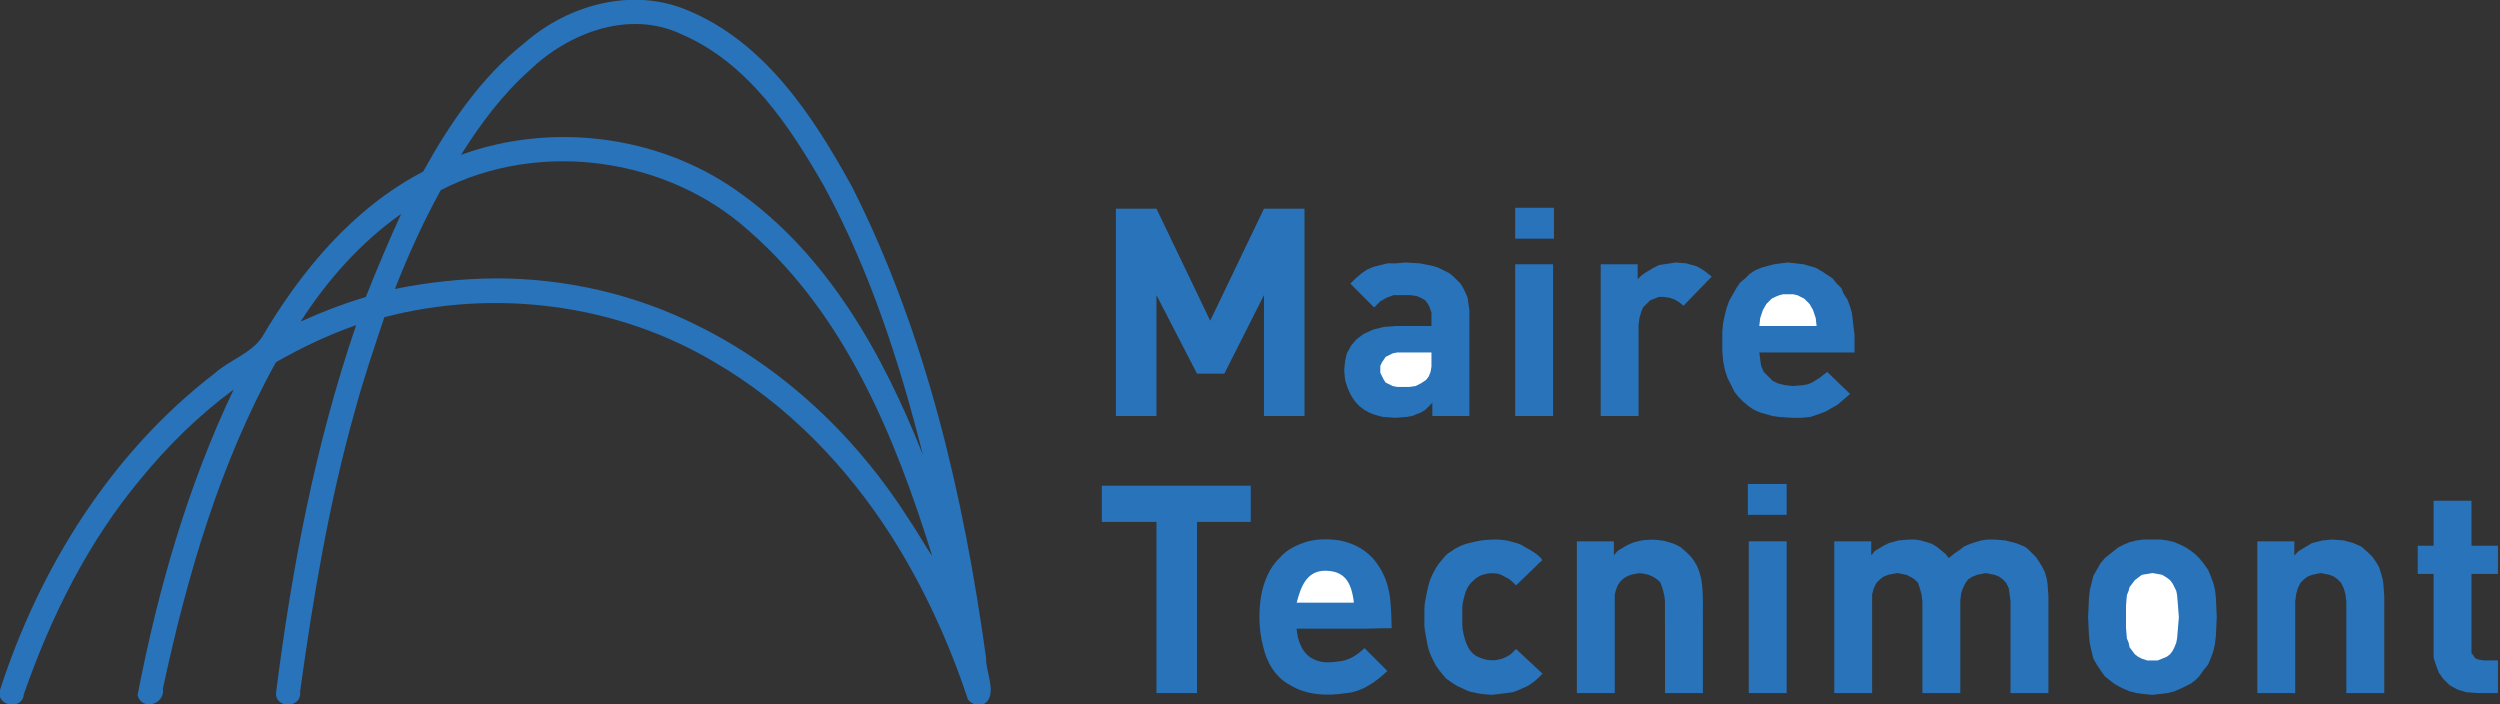 <?xml version="1.0" encoding="UTF-8" standalone="no"?>
<!-- Created with Inkscape (http://www.inkscape.org/) -->

<svg
   xmlns:dc="http://purl.org/dc/elements/1.1/"
   xmlns:cc="http://creativecommons.org/ns#"
   xmlns:rdf="http://www.w3.org/1999/02/22-rdf-syntax-ns#"
   xmlns:svg="http://www.w3.org/2000/svg"
   xmlns="http://www.w3.org/2000/svg"
   xmlns:sodipodi="http://sodipodi.sourceforge.net/DTD/sodipodi-0.dtd"
   xmlns:inkscape="http://www.inkscape.org/namespaces/inkscape"
   id="svg2"
   version="1.1"
   inkscape:version="0.48.4 r9939"
   width="141.67"
   height="39.92"
   viewBox="0 0 141.67 39.92"
   xml:space="preserve"
   sodipodi:docname="Maire Tecnimont Full Year 2012 Results v2.pdf"><rect x="0" y="0" width="141.67" height="39.92" fill="#333333" stroke="none"/><defs
     id="defs6"><clipPath
       clipPathUnits="userSpaceOnUse"
       id="clipPath16"><path
         d="m 0,1.2207e-4 720,0 0,540 -720,0 L 0,1.2207e-4 z"
         clip-rule="evenodd"
         id="path18"
         inkscape:connector-curvature="0" /></clipPath><clipPath
       clipPathUnits="userSpaceOnUse"
       id="clipPath26"><path
         d="m 0,1.8311e-4 720,0 0,540 -720,0 L 0,1.8311e-4 z"
         clip-rule="evenodd"
         id="path28"
         inkscape:connector-curvature="0" /></clipPath><clipPath
       clipPathUnits="userSpaceOnUse"
       id="clipPath38"><path
         d="m 0,1.2207e-4 720,0 0,540 -720,0 L 0,1.2207e-4 z"
         clip-rule="evenodd"
         id="path40"
         inkscape:connector-curvature="0" /></clipPath><clipPath
       clipPathUnits="userSpaceOnUse"
       id="clipPath50"><path
         d="M 2.914e-6,1.8311e-4 720,1.8311e-4 720,540 l -720,0 0,-540 z"
         clip-rule="evenodd"
         id="path52"
         inkscape:connector-curvature="0" /></clipPath><clipPath
       clipPathUnits="userSpaceOnUse"
       id="clipPath60"><path
         d="m 0,0 708.03,0 0,200.13 L 0,200.13 0,0 z"
         id="path62"
         inkscape:connector-curvature="0" /></clipPath></defs><sodipodi:namedview
     pagecolor="#ffffff"
     bordercolor="#666666"
     borderopacity="1"
     objecttolerance="10"
     gridtolerance="10"
     guidetolerance="10"
     inkscape:pageopacity="0"
     inkscape:pageshadow="2"
     inkscape:window-width="1280"
     inkscape:window-height="971"
     id="namedview4"
     showgrid="false"
     fit-margin-top="0"
     fit-margin-left="0"
     fit-margin-right="0"
     fit-margin-bottom="0"
     inkscape:zoom="3.9556077"
     inkscape:cx="46.228603"
     inkscape:cy="-10.529975"
     inkscape:window-x="-8"
     inkscape:window-y="-8"
     inkscape:window-maximized="1"
     inkscape:current-layer="g10" /><g
     id="g10"
     inkscape:groupmode="layer"
     inkscape:label="Maire Tecnimont Full Year 2012 Results v2"
     transform="matrix(1.25,0,0,-1.25,-740.625,68.983)"><g
       id="g58"
       clip-path="url(#clipPath60)"
       transform="matrix(0.16,0,0,0.16,592.5,23.25)"><g
         id="g64"><g
           id="g66"><g
             id="g68" /></g><path
           style="fill:#2873ba;fill-opacity:1;fill-rule:nonzero;stroke:none"
           d="m 279.97,1.227 c 2.01,3.154 -0.694,8.19 -0.585,12.066 -6.357,45.822 -16.961,91.719 -37.887,133.243 -11.02,20.051 -24.668,41.048 -46.64,50.133 -15.645,6.675 -33.926,1.594 -46.319,-9.309 C 136.276,177.697 127.392,164.508 119.89,150.98 100.095,140.676 85.313,122.929 74.162,103.953 70.949,99.33 64.874,97.518 60.702,93.727 31.458,71.234 11.128,38.637 -0.097,3.796 -0.949,-0.599 6.385,-1.663 6.749,2.874 14.426,24.91 24.962,46.126 40.017,64.094 47.688,73.468 56.45,82.018 66.196,89.227 53.134,61.809 44.694,32.309 38.975,2.597 40.193,-1.925 46.865,-0.015 46.159,4.499 53.014,36.433 62.291,68.272 78.183,96.977 c 7.268,4.128 14.824,7.759 22.727,10.503 C 89.337,73.7 82.639,38.397 78.183,3.037 c 0.149,-4.395 7.418,-4.036 6.845,0.622 3.709,26.823 8.212,53.57 15.563,79.666 2.396,8.912 5.405,17.648 8.309,26.405 31.36,8.179 65.912,3.822 93.788,-12.886 20.381,-11.87 37.181,-29.276 49.831,-49.074 C 261.662,33.425 269.019,17.291 274.23,1.477 c 1.275,-1.858 4.439,-2.362 5.74,-0.25 z M 150.11,179.73 c 11.084,10.668 28.302,17.155 42.987,10.163 18.797,-8.065 30.673,-26.043 40.463,-43.165 12.915,-23.821 21.342,-49.801 27.93,-76.001 -11.331,28.592 -27.169,57.066 -52.94,75.003 -22.334,15.622 -52.354,19.298 -77.92,10 5.484,8.75 11.725,17.121 19.48,24 z M 85.176,108.48 c 7.545,11.746 17.019,22.434 28.474,30.5 -3.536,-7.746 -6.839,-15.591 -9.99,-23.5 -6.306,-1.914 -12.49,-4.26 -18.484,-7 z m 55.194,12.25 c -9.568,-0.077 -19.096,-1.084 -28.47,-3 3.753,9.58 8.018,18.986 12.98,28 27.988,14.404 64.383,9.341 87.638,-11.82 27.067,-23.746 41.148,-58.179 51.6,-91.798 -1.436,1.823 -4.182,6.85 -6.274,9.838 -14.716,23.382 -35.518,43.317 -60.413,55.502 -17.663,8.848 -37.34,13.303 -57.06,13.278 z"
           id="path70"
           inkscape:connector-curvature="0" /><path
           style="fill:#2873ba;fill-opacity:1;fill-rule:nonzero;stroke:none"
           d="m 358.14,81.727 0,34.253 -11.24,-22.253 -7.74,0 -11.49,22.253 0,-34.253 -11.49,0 0,58.753 11.49,0 15.23,-31.75 15.24,31.75 11.48,0 0,-58.753 -11.48,0 z"
           id="path3177" /><path
           style="fill:#2873ba;fill-opacity:1;fill-rule:nonzero;stroke:none"
           d="m 405.84,81.727 0,3.75 0,0 -2,-2 -1.25,-0.75 -1.25,-0.5 -1.25,-0.5 -1.5,-0.25 -3.24,-0.25 0,0 -3.5,0.25 c -6.158,1.21 -9.161,4.551 -10.74,10.5 l -0.25,2.75 0,0 0.25,2.5 0.5,2.25 1.25,2.253 1.5,1.75 2,1.5 2.74,1.25 3,0.75 3.5,0.25 9.99,0 0,2 0,0 0,1.75 -0.5,1.5 -0.5,1 -0.75,1 -1.25,0.75 -1.25,0.5 -1.75,0.25 -2,0 0,0 -2.74,0 -2,-0.75 -1.75,-1 -1.75,-1.75 -6.74,6.75 0,0 1.5,1.5 1.75,1.5 1.5,1 1.74,0.75 2,0.5 2,0.5 2.5,0 2.49,0.25 0,0 4.25,-0.25 3.75,-0.75 1.49,-0.5 1.5,-0.75 1.5,-0.75 1.25,-1 1,-1 1,-1 0.75,-1.25 0.75,-1.5 0.5,-1.25 0.25,-1.75 0.25,-1.75 0,-1.75 0,-28.253 z"
           id="path3175"
           inkscape:connector-curvature="0"
           sodipodi:nodetypes="ccccccccccccccccccccccccccccccccccccccccccccccccccccccccccccccccc" /><path
           style="fill:#ffffff;fill-opacity:1;fill-rule:nonzero;stroke:none"
           d="m 405.59,99.727 -8.49,0 0,0 -1.25,0 -1.25,-0.25 -1,-0.5 -1,-0.5 -0.5,-0.75 -0.5,-0.75 -0.5,-1 0,-1 0,0 0,-1 0.5,-1 0.5,-1 0.5,-0.75 1,-0.5 1,-0.5 1.25,-0.25 1.5,0 0,0 1.99,0 1.75,0.25 1.5,0.75 1.5,1 0,0 0.75,1 0.5,1.25 0.25,1.5 0,1.75 0,2.25 z"
           id="path3173" /><path
           style="fill:#2873ba;fill-opacity:1;fill-rule:nonzero;stroke:none"
           d="m 429.31,140.73 10.99,0 0,-8.75 -10.99,0 0,8.75 z"
           id="path3171" /><path
           style="fill:#2873ba;fill-opacity:1;fill-rule:nonzero;stroke:none"
           d="m 429.31,124.73 10.74,0 0,-43.003 -10.74,0 0,43.003 z"
           id="path3169" /><path
           style="fill:#2873ba;fill-opacity:1;fill-rule:nonzero;stroke:none"
           d="m 477.01,112.98 0,0 -1.25,1 -1.25,0.75 -1.49,0.5 -1.75,0.25 0,0 -1.25,0 -1.25,-0.5 -1.25,-0.5 -1,-1 -1,-1 -0.5,-1.25 -0.5,-1.75 -0.25,-2 0,-25.753 -10.73,0 0,43.003 10.48,0 0,-4.25 0,0 1,1 1,0.75 1.25,0.75 1.25,0.75 1.5,0.75 1.5,0.25 1.74,0.25 1.5,0.25 0,0 3,-0.25 2.75,-0.75 1,-0.5 1.24,-0.75 2.25,-1.75 -7.99,-8.25 z"
           id="path3167" /><path
           style="fill:#2873ba;fill-opacity:1;fill-rule:nonzero;stroke:none"
           d="m 498.49,99.727 0,0 0.25,-2 0.25,-1.75 0.75,-1.75 1.25,-1.25 1.24,-1.25 1.5,-0.75 2,-0.5 2.25,-0.25 0,0 2.99,0.25 1.25,0.25 1.25,0.5 2,1.25 2.25,1.75 6.49,-6.25 0,0 -1.75,-1.5 -1.75,-1.5 -1.74,-1 -1.75,-1 -2,-0.75 -2.25,-0.75 -2.49,-0.25 -2.75,0 0,0 -3.75,0.25 -1.75,0.25 -1.74,0.5 -1.75,0.5 -1.75,0.75 -1.5,1 -1.5,1.25 -1.25,1.25 -1.24,1.5 -1,2 -1,2 -0.75,2.25 -0.5,2.5 -0.25,2.75 0,3.253 0,0 0,2.5 0.25,2.5 0.5,2.25 0.5,2 0.75,2 1,1.75 0.99,1.75 1,1.5 1.5,1.25 1.25,1.25 1.5,1 1.75,0.75 1.75,0.5 1.99,0.5 1.75,0.25 2.25,0.25 0,0 2,-0.25 2.24,-0.25 1.75,-0.5 1.75,-0.5 1.75,-1 1.5,-1 1.5,-1 1.24,-1.5 1.25,-1.25 0.75,-1.75 1,-1.5 0.75,-2 0.5,-1.75 0.25,-2 0.25,-2.25 0.25,-2 0,-5.003 -26.97,0 z"
           id="path3165" /><path
           style="fill:#ffffff;fill-opacity:1;fill-rule:nonzero;stroke:none"
           d="m 513.72,111.73 0,0 -1,1.75 -0.75,0.75 -0.75,0.75 -0.99,0.5 -1,0.5 -1.25,0.25 -1.25,0 0,0 -1.5,0 -1,-0.25 -1.25,-0.5 -1,-0.5 -0.74,-0.75 -0.75,-0.75 -1,-1.75 0,0 -0.75,-2.25 -0.25,-2.25 16.23,0 0,0 -0.25,2.25 -0.75,2.25 z"
           id="path3163" /><path
           style="fill:#2873ba;fill-opacity:1;fill-rule:nonzero;stroke:none"
           d="m 339.16,51.727 0,-48.5 -11.49,0 0,48.5 -15.48,0 0,10.25 42.2,0 0,-10.25 -15.23,0 z"
           id="path3161" /><path
           style="fill:#2873ba;fill-opacity:1;fill-rule:nonzero;stroke:none"
           d="m 367.38,21.477 c 0.27,-3.393 1.56,-7.192 4.906,-8.686 2.436,-1.266 5.272,-0.852 7.876,-0.479 2.504,0.439 4.651,1.932 6.448,3.665 2.163,-2.167 4.327,-4.334 6.49,-6.5 -3.272,-3.048 -7.129,-5.895 -11.737,-6.276 -5.355,-0.826 -11.177,-0.613 -15.899,2.333 -4.101,2.163 -6.607,6.477 -7.568,10.902 -1.231,4.7 -1.346,9.658 -0.548,14.44 0.714,4.03 2.387,7.989 5.393,10.849 2.03,2.304 4.946,3.605 7.831,4.485 2.951,0.74 6.075,0.72 9.066,0.253 3.955,-0.765 7.73,-2.78 10.161,-6.055 4.482,-5.928 4.305,-11.66 4.512,-18.802 0,0 -4.846,-0.023 -7.224,-0.129 -6.569,-9e-6 -13.138,-4.3e-5 -19.707,4.3e-5 z"
           id="path3159"
           inkscape:connector-curvature="0"
           sodipodi:nodetypes="cccccccccccccccc" /><path
           style="fill:#ffffff;fill-opacity:1;fill-rule:nonzero;stroke:none"
           d="m 375.503,37.89 c -5.48,0.033 -7.025,-4.983 -8.107,-9.056 l 16.215,0 c -0.676,5.816 -2.628,9.024 -8.107,9.056 z"
           id="path3157"
           inkscape:connector-curvature="0"
           sodipodi:nodetypes="zccz" /><path
           style="fill:#2873ba;fill-opacity:1;fill-rule:nonzero;stroke:none"
           d="m 422.82,2.727 c -1.858,0.12 -3.716,0.241 -5.519,0.738 -1.51,0.167 -2.732,1.137 -4.143,1.622 -1.186,0.638 -2.299,1.454 -3.398,2.225 -1.185,1.471 -2.549,2.818 -3.354,4.551 -1.105,1.955 -1.878,4.091 -2.171,6.322 -0.303,1.799 -0.795,3.581 -0.644,5.422 0.054,2.078 -0.194,4.184 0.336,6.22 0.483,2.632 0.945,5.336 2.304,7.681 0.643,1.34 1.486,2.548 2.492,3.64 0.639,0.852 1.349,1.626 2.304,2.127 1.357,1.018 2.871,1.786 4.498,2.268 1.503,0.424 3.049,0.776 4.597,0.978 2.73,0.271 5.536,0.406 8.19,-0.418 1.26,-0.306 2.52,-0.631 3.592,-1.392 1.743,-0.996 3.581,-1.923 4.897,-3.483 0.572,-0.475 -0.708,-0.934 -0.942,-1.403 -2.1,-2.032 -4.199,-4.065 -6.299,-6.097 -0.827,0.854 -1.632,1.737 -2.748,2.213 -1.008,0.552 -2.006,1.21 -3.199,1.188 -1.102,0.172 -2.254,-0.026 -3.318,-0.326 -1.56,-0.421 -2.833,-1.544 -3.847,-2.76 -0.675,-0.86 -1.118,-1.833 -1.393,-2.888 -0.445,-1.493 -0.818,-3.045 -0.726,-4.614 0.055,-1.746 -0.113,-3.515 0.087,-5.247 0.357,-2.044 0.884,-4.102 2.034,-5.856 0.638,-0.853 1.439,-1.623 2.457,-2.004 1.309,-0.644 2.791,-0.946 4.242,-0.915 1.607,0.087 3.168,0.572 4.505,1.477 0.765,0.407 1.261,1.168 1.906,1.732 2.497,-2.333 4.993,-4.667 7.49,-7 C 435.657,7.269 434.171,5.866 432.333,4.989 431.043,4.495 429.812,3.777 428.481,3.435 426.594,3.2 424.707,2.962 422.82,2.727 z"
           id="path3155"
           inkscape:connector-curvature="0" /><path
           style="fill:#2873ba;fill-opacity:1;fill-rule:nonzero;stroke:none"
           d="m 471.77,3.227 c -0.019,8.741 0.037,17.486 -0.028,26.224 -0.138,1.758 -0.629,3.498 -1.302,5.106 -0.923,1.053 -2.184,1.806 -3.502,2.237 -1.091,0.182 -2.179,0.62 -3.279,0.248 -1.671,-0.186 -3.327,-0.808 -4.437,-2.121 -1,-1 -1.383,-2.463 -1.693,-3.805 0,-9.296 0,-18.592 0,-27.888 -3.58,0 -7.16,0 -10.74,0 0,14.333 0,28.667 0,43 3.497,0 6.993,0 10.49,0 0,-1.333 0,-2.667 0,-4 0.55,0.73 1.092,1.469 1.965,1.829 1.514,0.962 3.099,1.841 4.88,2.176 1.327,0.408 2.747,0.388 4.119,0.476 1.564,-0.11 3.132,-0.201 4.621,-0.736 1.161,-0.293 2.283,-0.81 3.314,-1.393 1.533,-1.333 3.158,-2.63 4.138,-4.448 0.987,-1.436 1.364,-3.179 1.766,-4.848 0.648,-4.148 0.346,-8.364 0.416,-12.547 0,-6.503 0,-13.006 0,-19.51 -3.577,0 -7.153,0 -10.73,0 z"
           id="path3153"
           inkscape:connector-curvature="0" /><path
           style="fill:#2873ba;fill-opacity:1;fill-rule:nonzero;stroke:none"
           d="m 495.24,62.477 10.99,0 0,-8.75 -10.99,0 0,8.75 z"
           id="path3151" /><path
           style="fill:#2873ba;fill-opacity:1;fill-rule:nonzero;stroke:none"
           d="m 495.49,46.227 10.74,0 0,-43 -10.74,0 0,43 z"
           id="path3149" /><path
           style="fill:#2873ba;fill-opacity:1;fill-rule:nonzero;stroke:none"
           d="m 569.66,3.227 0,26 0,0 -0.25,2 -0.25,1.75 -0.75,1.5 -0.99,1 -1,0.75 -1.25,0.5 -1.25,0.25 -1.25,0.25 0,0 -1.25,-0.25 -1.25,-0.25 -1.25,-0.5 -1.24,-0.75 -0.75,-1 -0.75,-1.5 -0.5,-1.5 -0.25,-2 0,-26.25 -10.74,0 0,26 0,0 -0.25,2 -0.5,1.75 -0.5,1.5 -1,1 -1.25,0.75 -1,0.5 -1.24,0.25 -1.25,0.25 0,0 -1.5,-0.25 -1.25,-0.25 -1.25,-0.5 -1,-0.75 -1,-1 -0.75,-1.5 -0.5,-1.75 0,-2 0,-26 -10.73,0 0,43 10.48,0 0,-4 0,0 1,1.25 1.25,0.75 1.25,0.75 1.5,0.75 2.75,0.75 2.99,0.25 0,0 1.75,0 1.5,-0.25 1.75,-0.5 1.5,-0.5 1.24,-0.75 1.25,-1 1.25,-1 1,-1.25 0,0 1.5,1.25 1.5,1 1.25,1 1.74,0.75 1.5,0.5 1.75,0.5 1.75,0.25 2,0 0,0 2.99,-0.25 3,-0.75 2.5,-1 1,-0.75 1,-1 0,0 1.24,-1.25 1,-1.5 0.75,-1.25 0.75,-1.5 0.5,-1.75 0.25,-1.5 0.25,-3.5 0,-27.5 -10.74,0 z"
           id="path3147" /><path
           style="fill:#2873ba;fill-opacity:1;fill-rule:nonzero;stroke:none"
           d="m 623.11,7.977 0,0 -1,-1 -1.25,-1 -1.5,-0.75 -1.5,-0.75 -1.75,-0.75 -1.99,-0.5 -2,-0.25 -2.25,-0.25 0,0 -2.5,0.25 -2,0.25 -1.99,0.5 -1.75,0.75 -1.5,0.75 -1.25,0.75 -1.25,1 -1.25,1 0,0 -1.24,1.75 -1,1.5 -1,1.75 -0.5,2 -0.5,2.25 -0.25,2.25 -0.25,5.25 0,0 0.25,5.5 0.25,2.25 0.5,2 0.5,2 1,1.75 1,1.75 1.24,1.5 0,0 1.25,1 1.25,1 1.25,1 1.5,0.75 1.75,0.75 1.99,0.5 2,0.25 2.5,0 0,0 2.25,0 2,-0.25 1.99,-0.5 1.75,-0.75 1.5,-0.75 1.5,-1 1.25,-1 1,-1 0,0 1.24,-1.5 1.25,-1.75 0.75,-1.75 0.75,-2 0.5,-2 0.25,-2.25 0.25,-5.5 0,0 -0.25,-5.25 -0.25,-2.25 -0.5,-2.25 -0.75,-2 -0.75,-1.75 -1.25,-1.5 -1.24,-1.75 z"
           id="path3145" /><path
           style="fill:#ffffff;fill-opacity:1;fill-rule:nonzero;stroke:none"
           d="m 614.86,35.227 0,0 -0.99,0.75 -1.25,0.75 -1.25,0.25 -1.5,0.25 0,0 -1.5,-0.25 -1.5,-0.25 -1,-0.75 -0.99,-0.75 0,0 -0.75,-1 -0.75,-1 -0.25,-1 -0.5,-1.25 -0.25,-3 0,-3.25 0,0 0,-3 0.25,-3 0.5,-1.25 0.25,-1.25 0.75,-1 0.75,-1 0,0 0.99,-0.75 1,-0.5 1.5,-0.5 1.5,0 0,0 1.5,0 1.25,0.5 1.25,0.5 0.99,0.75 0,0 0.75,1 0.5,1 0.5,1.25 0.25,1.25 0.25,3 0.25,3 0,0 -0.25,3.25 -0.25,3 -0.25,1.25 -0.5,1 -0.5,1 -0.75,1 z"
           id="path3143" /><path
           style="fill:#2873ba;fill-opacity:1;fill-rule:nonzero;stroke:none"
           d="m 664.81,3.227 0,26 0,0 -0.25,2 -0.5,1.75 -0.75,1.5 -1,1 -0.99,0.75 -1.25,0.5 -1.25,0.25 -1.25,0.25 0,0 -1.25,-0.25 -1.25,-0.25 -1.25,-0.5 -1,-0.75 -0.99,-1 -0.75,-1.5 -0.5,-1.75 -0.25,-2 0,-26 -10.74,0 0,43 10.49,0 0,-4 0,0 1.25,1.25 1.24,0.75 1.25,0.75 1.25,0.75 3,0.75 2.75,0.25 0,0 3.24,-0.25 2.75,-0.75 2.25,-1 2,-1.75 0,0 1.24,-1.25 1,-1.5 0.75,-1.25 0.5,-1.5 0.5,-1.75 0.25,-1.5 0.25,-3.5 0,-27.5 -10.74,0 z"
           id="path3141" /><path
           style="fill:#2873ba;fill-opacity:1;fill-rule:nonzero;stroke:none"
           d="m 702.02,3.227 0,0 -3.24,0.25 -2.5,0.75 -2.25,1.25 -1.75,1.75 -1.25,1.75 -0.75,2 -0.74,2.25 0,2.25 0,21.5 -4.5,0 0,8 4.5,0 0,12.75 10.73,0 0,-12.75 7.5,0 0,-8 -7.5,0 0,-20.75 0,0 0,-1.75 0.5,-0.5 0.25,-0.5 0.5,-0.5 0.75,-0.25 1.5,-0.25 4,0 0,-9.25 -5.75,0 z"
           id="path72" /></g></g></g></svg>